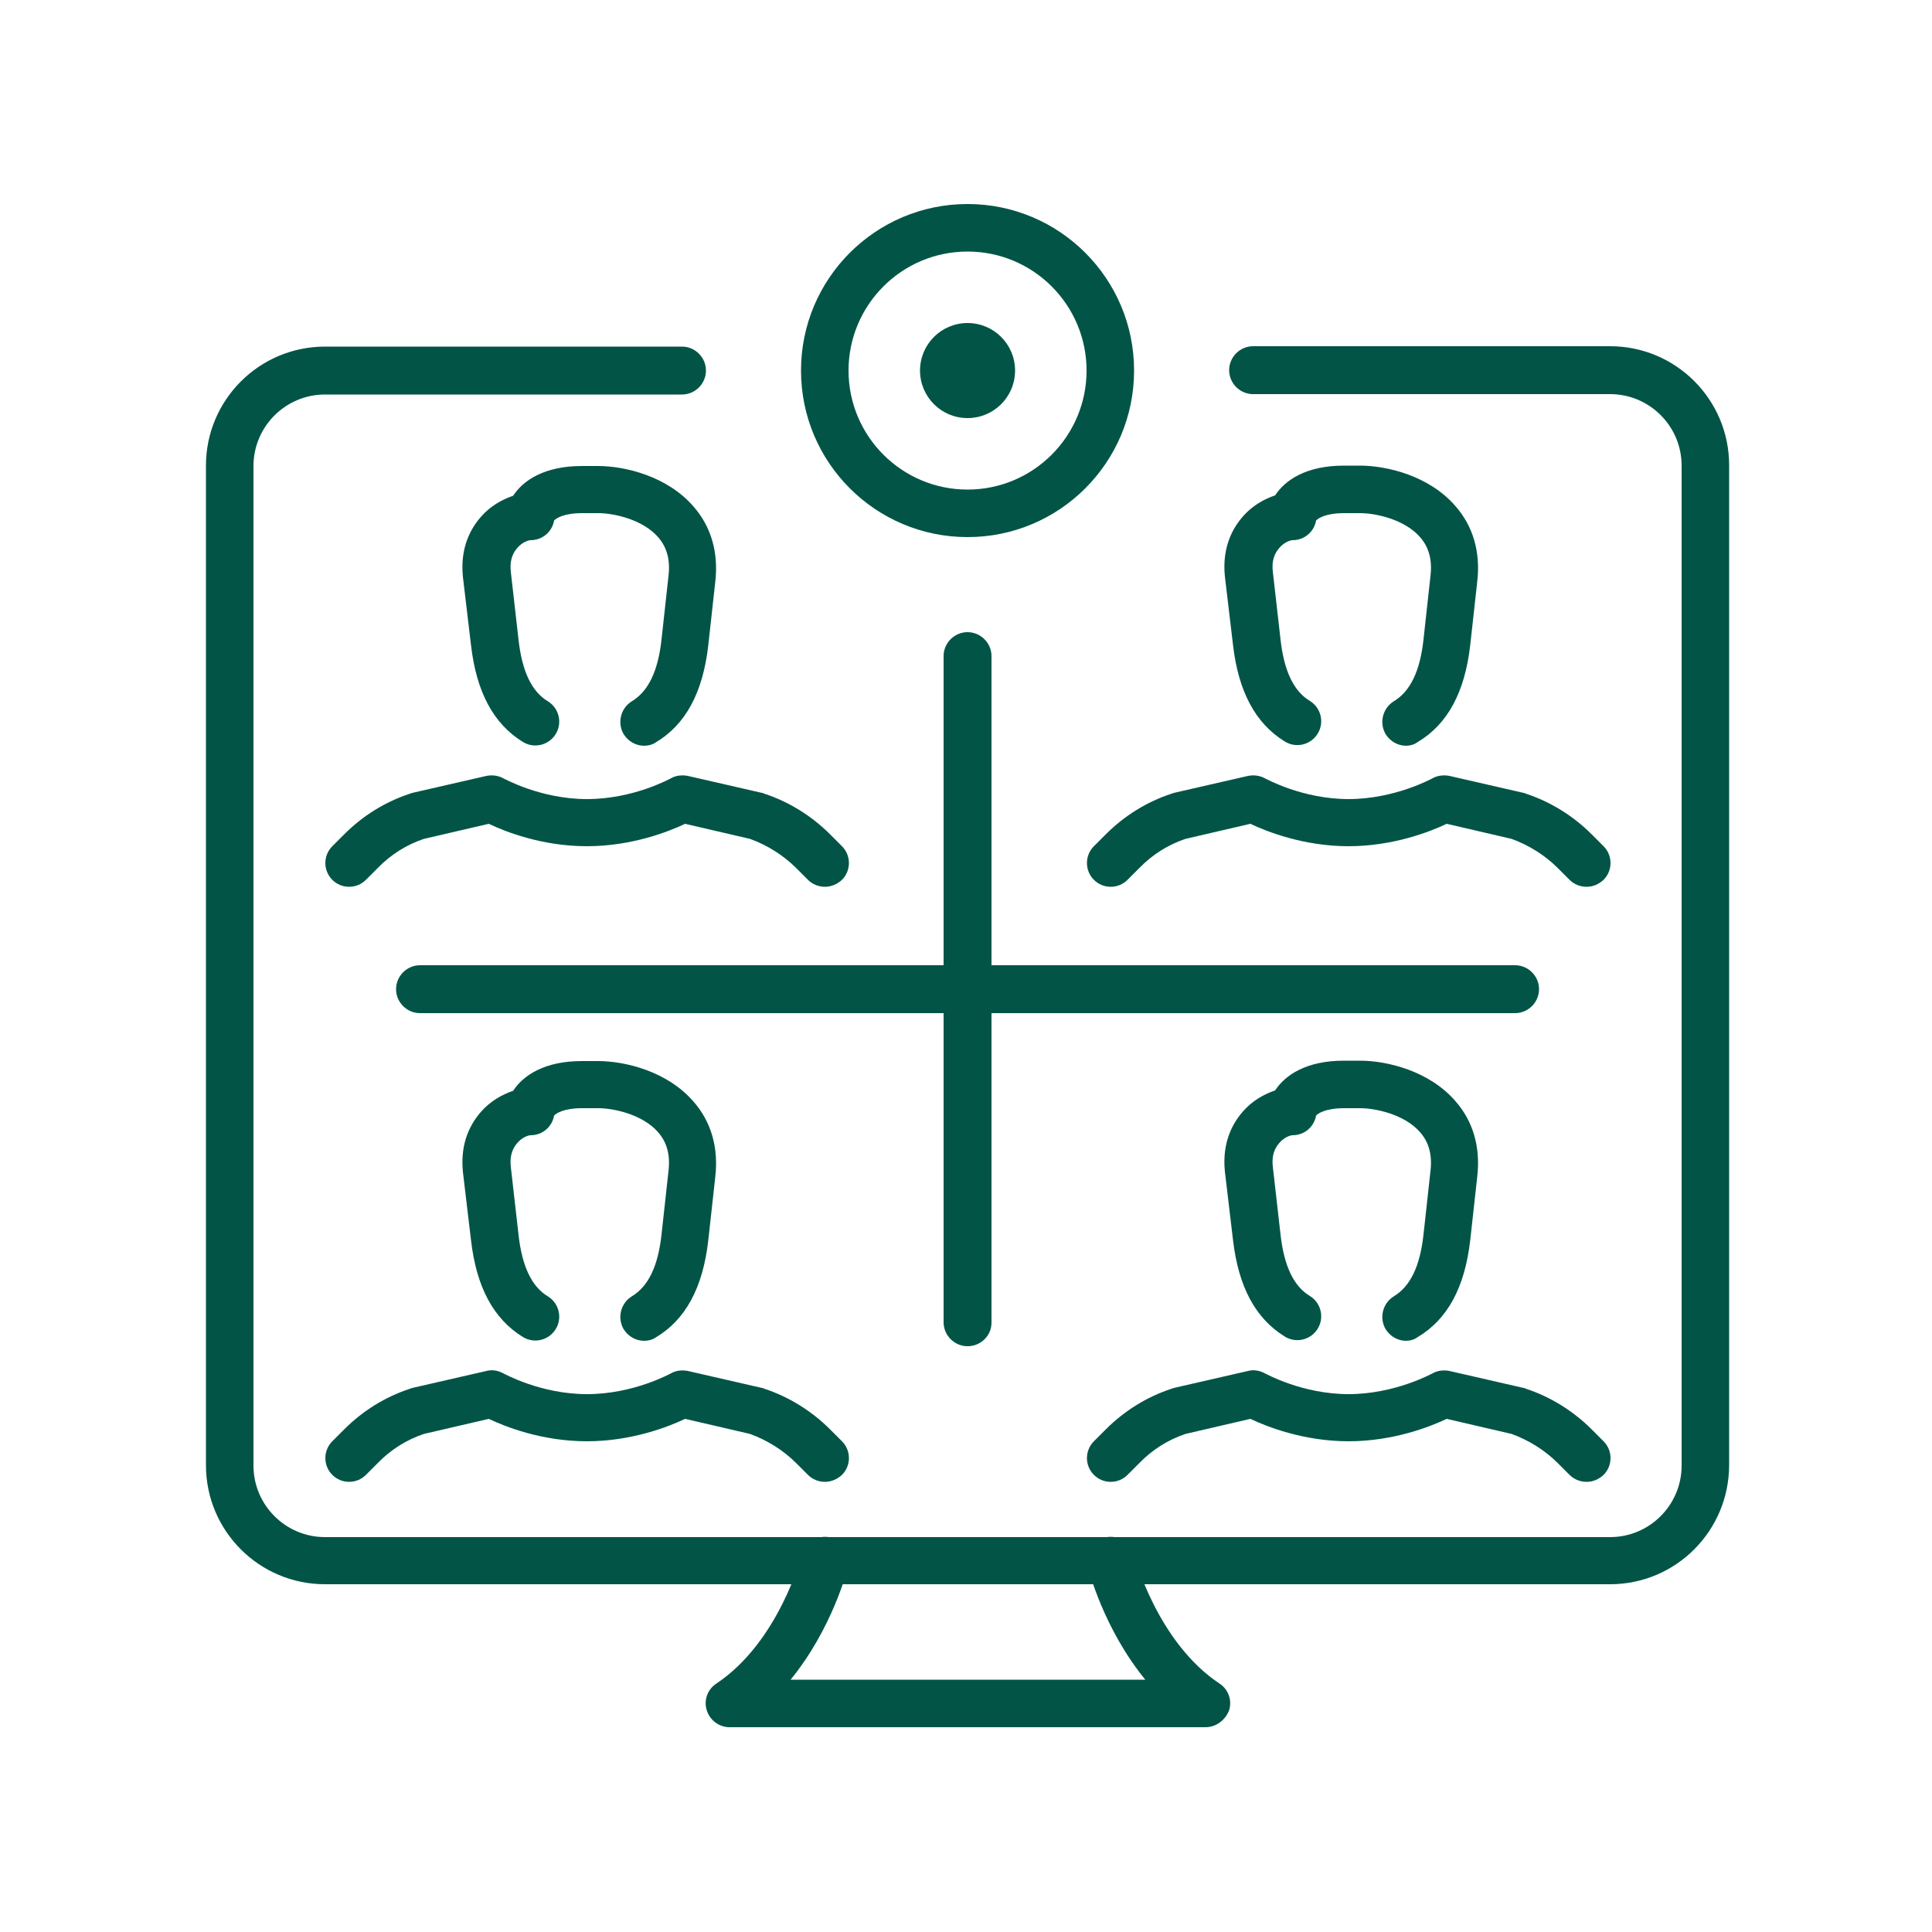 <?xml version="1.0" encoding="utf-8"?>
<!-- Generator: Adobe Illustrator 26.1.0, SVG Export Plug-In . SVG Version: 6.00 Build 0)  -->
<svg version="1.1" id="Layer_1" xmlns="http://www.w3.org/2000/svg" xmlns:xlink="http://www.w3.org/1999/xlink" x="0px" y="0px"
	 viewBox="0 0 500 500" style="enable-background:new 0 0 500 500;" xml:space="preserve">
<style type="text/css">
	.st0{fill:#025546;}
</style>
<g id="video_call_x2F_video_meeting">
	<g>
		<g id="_x3C_Grupo_x3E__11_">
			<path class="st0" d="M213.5,229.5c-1.6,0-3.2-0.6-4.4-1.8l-3.1-3.1c-3.3-3.3-7.5-5.9-11.9-7.5l-16.8-3.9
				c-4.2,2-13.8,5.8-25.4,5.8c-11.7,0-21.2-3.8-25.4-5.8l-16.8,3.9c-4.5,1.5-8.6,4.1-11.9,7.5l-3.1,3.1c-2.4,2.4-6.3,2.4-8.7,0
				c-2.4-2.4-2.4-6.3,0-8.7l3.1-3.1c4.8-4.8,10.6-8.4,17-10.5c0.2-0.1,0.4-0.1,0.6-0.2l19.2-4.4c1.5-0.3,3.1-0.1,4.5,0.7
				c0.1,0,9.5,5.3,21.5,5.3c12.1,0,21.5-5.3,21.6-5.3c1.3-0.8,2.9-1,4.5-0.7l19.2,4.4c0.2,0,0.4,0.1,0.6,0.2
				c6.4,2.1,12.3,5.8,17,10.5l3.1,3.1c2.4,2.4,2.4,6.3,0,8.7C216.6,228.9,215,229.5,213.5,229.5z"/>
			<path class="st0" d="M166.7,193c-2.1,0-4.1-1.1-5.3-3c-1.7-2.9-0.8-6.7,2.1-8.5c4.3-2.6,6.8-7.8,7.7-16l1.8-16.4
				c0.5-4.2-0.4-7.5-2.7-10.1c-4-4.6-11.5-6.2-15.5-6.2h-4.1c-5,0-6.8,1.4-7.3,1.9c-0.5,2.9-3,5.1-6.1,5.1c-0.5,0-2.2,0.5-3.5,2.1
				c-1.3,1.5-1.9,3.5-1.6,6.1l2,17.6c0.9,8.1,3.4,13.4,7.6,15.9c2.9,1.8,3.8,5.6,2,8.5c-1.8,2.9-5.6,3.8-8.5,2
				c-7.6-4.7-12-12.9-13.4-25l-2.1-17.7c-0.8-7.8,2.2-12.8,4.8-15.7c2.2-2.5,5.2-4.3,8.2-5.3c2.6-4,8.1-7.7,17.8-7.7h4.1
				c7.2,0,18,2.7,24.7,10.4c4.7,5.3,6.6,12.1,5.7,19.7l-1.8,16.3c-1.4,12.3-5.9,20.6-13.7,25.2C168.9,192.7,167.8,193,166.7,193z
				 M143.6,133.6C143.6,133.6,143.6,133.6,143.6,133.6C143.6,133.6,143.6,133.6,143.6,133.6z"/>
		</g>
		<g id="_x3C_Grupo_x3E__8_">
			<path class="st0" d="M410.6,229.5c-1.6,0-3.2-0.6-4.4-1.8l-3.1-3.1c-3.3-3.3-7.5-5.9-11.9-7.5l-16.8-3.9
				c-4.2,2-13.8,5.8-25.4,5.8s-21.2-3.8-25.4-5.8l-16.8,3.9c-4.5,1.5-8.6,4.1-11.9,7.5l-3.1,3.1c-2.4,2.4-6.3,2.4-8.7,0
				c-2.4-2.4-2.4-6.3,0-8.7l3.1-3.1c4.8-4.8,10.6-8.4,17-10.5c0.2-0.1,0.4-0.1,0.6-0.2l19.2-4.4c1.5-0.3,3.1-0.1,4.5,0.7
				c0.1,0,9.5,5.3,21.5,5.3s21.5-5.3,21.6-5.3c1.3-0.8,3-1,4.5-0.7l19.2,4.4c0.2,0,0.4,0.1,0.6,0.2c6.4,2.1,12.3,5.8,17,10.5
				l3.1,3.1c2.4,2.4,2.4,6.3,0,8.7C413.7,228.9,412.2,229.5,410.6,229.5z"/>
			<path class="st0" d="M363.9,193c-2.1,0-4.1-1.1-5.3-3c-1.7-2.9-0.8-6.7,2.1-8.5c4.3-2.6,6.8-7.8,7.7-16l1.8-16.4
				c0.5-4.2-0.4-7.5-2.7-10.1c-4-4.6-11.5-6.2-15.5-6.2h-4.1c-5,0-6.8,1.4-7.3,1.9c-0.5,2.9-3,5.1-6.1,5.1c-0.5,0-2.2,0.5-3.5,2.1
				c-1.3,1.5-1.9,3.5-1.6,6l2,17.6c0.9,8.1,3.4,13.4,7.6,15.9c2.9,1.8,3.8,5.6,2,8.5c-1.8,2.9-5.6,3.8-8.5,2
				c-7.6-4.7-12-12.9-13.4-25l-2.1-17.7c-0.8-7.8,2.2-12.8,4.8-15.7c2.2-2.5,5.2-4.3,8.2-5.3c2.6-4,8.1-7.7,17.8-7.7h4.1
				c7.2,0,18,2.7,24.7,10.4c4.7,5.3,6.6,12.1,5.7,19.7l-1.8,16.3c-1.4,12.3-5.9,20.6-13.7,25.2C366,192.7,364.9,193,363.9,193z
				 M340.7,133.6C340.7,133.6,340.7,133.6,340.7,133.6C340.7,133.6,340.7,133.6,340.7,133.6z"/>
		</g>
		<g id="_x3C_Grupo_x3E__7_">
			<path class="st0" d="M213.5,383.5c-1.6,0-3.2-0.6-4.4-1.8l-3.1-3.1c-3.3-3.3-7.5-5.9-11.9-7.5l-16.8-3.9
				c-4.2,2-13.8,5.8-25.4,5.8c-11.7,0-21.2-3.8-25.4-5.8l-16.8,3.9c-4.5,1.5-8.6,4.1-11.9,7.5l-3.1,3.1c-2.4,2.4-6.3,2.4-8.7,0
				c-2.4-2.4-2.4-6.3,0-8.7l3.1-3.1c4.8-4.8,10.6-8.4,17-10.5c0.2-0.1,0.4-0.1,0.6-0.2l19.2-4.4c1.5-0.4,3.1-0.1,4.5,0.7
				c0.1,0,9.5,5.3,21.5,5.3c12.1,0,21.5-5.3,21.6-5.3c1.3-0.8,2.9-1,4.5-0.7l19.2,4.4c0.2,0,0.4,0.1,0.6,0.2
				c6.4,2.1,12.3,5.8,17,10.5l3.1,3.1c2.4,2.4,2.4,6.3,0,8.7C216.6,382.9,215,383.5,213.5,383.5z"/>
			<path class="st0" d="M166.7,347c-2.1,0-4.1-1.1-5.3-3c-1.7-2.9-0.8-6.7,2.1-8.5c4.3-2.6,6.8-7.8,7.7-16l1.8-16.4
				c0.5-4.2-0.4-7.5-2.7-10.1c-4-4.6-11.5-6.2-15.5-6.2h-4.1c-5,0-6.8,1.4-7.3,1.9c-0.5,2.9-3,5.1-6.1,5.1c-0.5,0-2.2,0.5-3.5,2.1
				c-1.3,1.5-1.9,3.5-1.6,6.1l2,17.6c0.9,8.1,3.4,13.4,7.6,15.9c2.9,1.8,3.8,5.6,2,8.5c-1.8,2.9-5.6,3.8-8.5,2
				c-7.6-4.7-12-12.9-13.4-25l-2.1-17.7c-0.8-7.8,2.2-12.8,4.8-15.7c2.2-2.5,5.2-4.3,8.2-5.3c2.6-4,8.1-7.7,17.8-7.7h4.1
				c7.2,0,18,2.7,24.7,10.4c4.7,5.3,6.6,12.1,5.7,19.7l-1.8,16.3c-1.4,12.3-5.9,20.6-13.7,25.2C168.9,346.7,167.8,347,166.7,347z
				 M143.6,287.6C143.6,287.6,143.6,287.6,143.6,287.6C143.6,287.6,143.6,287.6,143.6,287.6z"/>
		</g>
		<g id="_x3C_Grupo_x3E__6_">
			<path class="st0" d="M410.6,383.5c-1.6,0-3.2-0.6-4.4-1.8l-3.1-3.1c-3.3-3.3-7.5-5.9-11.9-7.5l-16.8-3.9
				c-4.2,2-13.8,5.8-25.4,5.8s-21.2-3.8-25.4-5.8l-16.8,3.9c-4.5,1.5-8.6,4.1-11.9,7.5l-3.1,3.1c-2.4,2.4-6.3,2.4-8.7,0
				c-2.4-2.4-2.4-6.3,0-8.7l3.1-3.1c4.8-4.8,10.6-8.4,17-10.5c0.2-0.1,0.4-0.1,0.6-0.2l19.2-4.4c1.5-0.4,3.1-0.1,4.5,0.7
				c0.1,0,9.5,5.3,21.5,5.3s21.5-5.3,21.6-5.3c1.3-0.8,3-1,4.5-0.7l19.2,4.4c0.2,0,0.4,0.1,0.6,0.2c6.4,2.1,12.3,5.8,17,10.5
				l3.1,3.1c2.4,2.4,2.4,6.3,0,8.7C413.7,382.9,412.2,383.5,410.6,383.5z"/>
			<path class="st0" d="M363.9,347c-2.1,0-4.1-1.1-5.3-3c-1.7-2.9-0.8-6.7,2.1-8.5c4.3-2.6,6.8-7.8,7.7-16l1.8-16.4
				c0.5-4.2-0.4-7.5-2.7-10.1c-4-4.6-11.5-6.2-15.5-6.2h-4.1c-5,0-6.8,1.4-7.3,1.9c-0.5,2.9-3,5.1-6.1,5.1c-0.5,0-2.2,0.5-3.5,2.1
				c-1.3,1.5-1.9,3.5-1.6,6l2,17.6c0.9,8.1,3.4,13.4,7.6,15.9c2.9,1.8,3.8,5.6,2,8.5c-1.8,2.9-5.6,3.8-8.5,2
				c-7.6-4.7-12-12.9-13.4-25l-2.1-17.7c-0.8-7.8,2.2-12.8,4.8-15.7c2.2-2.5,5.2-4.3,8.2-5.3c2.6-4,8.1-7.7,17.8-7.7h4.1
				c7.2,0,18,2.7,24.7,10.4c4.7,5.3,6.6,12.1,5.7,19.7l-1.8,16.3c-1.4,12.3-5.9,20.6-13.7,25.2C366,346.7,364.9,347,363.9,347z
				 M340.7,287.6C340.7,287.6,340.7,287.6,340.7,287.6C340.7,287.6,340.7,287.6,340.7,287.6z"/>
		</g>
	</g>
	<g>
		<g>
			<path class="st0" d="M312,447H188.8c-2.7,0-5.1-1.8-5.9-4.4c-0.8-2.6,0.2-5.4,2.5-6.9c16.2-10.8,22-33.1,22.1-33.3
				c0.8-3.3,4.2-5.3,7.5-4.5c3.3,0.8,5.3,4.2,4.5,7.5c-0.2,0.8-4.1,16.1-14.9,29.3h91.8c-10.8-13.2-14.7-28.5-14.9-29.3
				c-0.8-3.3,1.2-6.6,4.5-7.5c3.3-0.8,6.6,1.2,7.5,4.5c0.1,0.4,6,22.6,22.1,33.3c2.3,1.5,3.3,4.3,2.5,6.9
				C317.1,445.2,314.7,447,312,447z"/>
		</g>
		<g>
			<path class="st0" d="M416.7,410H84.1c-17,0-30.8-13.8-30.8-30.8V120.5c0-17,13.8-30.8,30.8-30.8h92.4c3.4,0,6.2,2.8,6.2,6.2
				s-2.8,6.2-6.2,6.2H84.1c-10.2,0-18.5,8.3-18.5,18.5v258.7c0,10.2,8.3,18.5,18.5,18.5h332.6c10.2,0,18.5-8.3,18.5-18.5V120.5
				c0-10.2-8.3-18.5-18.5-18.5h-92.4c-3.4,0-6.2-2.8-6.2-6.2s2.8-6.2,6.2-6.2h92.4c17,0,30.8,13.8,30.8,30.8v258.7
				C447.5,396.2,433.7,410,416.7,410z"/>
			<path class="st0" d="M392.1,262.2H108.7c-3.4,0-6.2-2.8-6.2-6.2c0-3.4,2.8-6.2,6.2-6.2h283.4c3.4,0,6.2,2.8,6.2,6.2
				C398.3,259.4,395.5,262.2,392.1,262.2z"/>
			<path class="st0" d="M250.4,348.4c-3.4,0-6.2-2.8-6.2-6.2V169.8c0-3.4,2.8-6.2,6.2-6.2s6.2,2.8,6.2,6.2v172.5
				C256.6,345.7,253.8,348.4,250.4,348.4z"/>
		</g>
	</g>
	<g>
		<path class="st0" d="M250.4,139c-23.8,0-43.1-19.3-43.1-43.1s19.3-43.1,43.1-43.1s43.1,19.3,43.1,43.1S274.2,139,250.4,139z
			 M250.4,65.1c-17,0-30.8,13.8-30.8,30.8s13.8,30.8,30.8,30.8c17,0,30.8-13.8,30.8-30.8S267.4,65.1,250.4,65.1z"/>
		<path class="st0" d="M250.4,108.2c-6.8,0-12.3-5.5-12.3-12.3s5.5-12.3,12.3-12.3c6.8,0,12.3,5.5,12.3,12.3
			S257.2,108.2,250.4,108.2z M250.4,95.9L250.4,95.9L250.4,95.9z"/>
	</g>
</g>
</svg>
